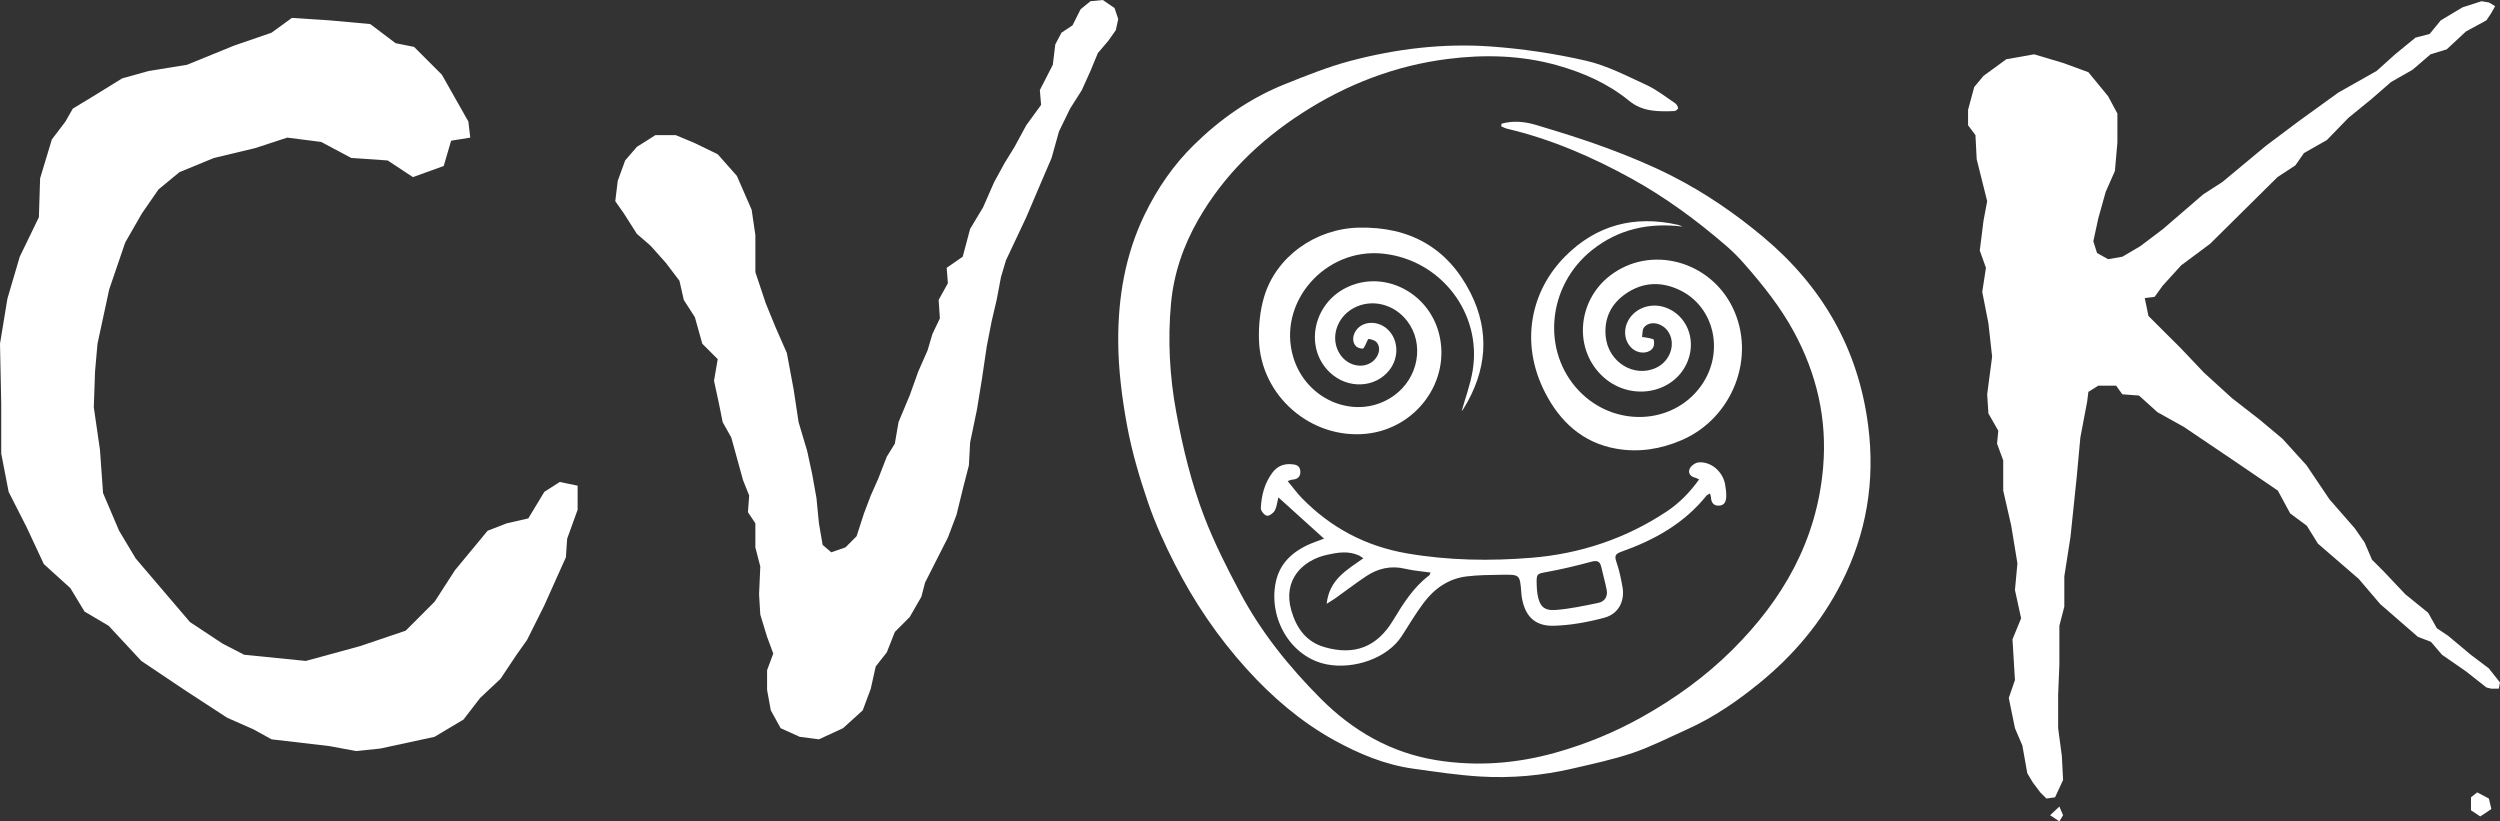 <?xml version="1.0" encoding="utf-8"?>
<!-- Generator: Adobe Illustrator 16.0.2, SVG Export Plug-In . SVG Version: 6.00 Build 0)  -->
<!DOCTYPE svg PUBLIC "-//W3C//DTD SVG 1.1//EN" "http://www.w3.org/Graphics/SVG/1.1/DTD/svg11.dtd">
<svg version="1.1" id="Layer_1" xmlns="http://www.w3.org/2000/svg" xmlns:xlink="http://www.w3.org/1999/xlink" x="0px" y="0px"
	 width="501.532px" height="164.78px" viewBox="0 0 501.532 164.78" style="enable-background:new 0 0 501.532 164.78;"
	 xml:space="preserve">
<rect x="0" y="0" width="501.532" height="164.78" fill="#333333" stroke="none"/>
<style type="text/css">
<![CDATA[
	.st0{fill:#ffffff;}
	.st1{fill-rule:evenodd;clip-rule:evenodd;fill:#ffffff;}
]]>
</style>
<path class="st1" d="M337.577,45.453c-6.758-0.82-12.852,0.469-18.18,4.706c-9.029,7.177-10.219,20.36-2.583,28.301
	c7.041,7.323,18.771,6.829,24.422-1.03c4.801-6.675,2.758-15.911-4.326-19.264c-3.691-1.747-7.379-1.586-10.772,0.765
	c-2.937,2.034-4.361,4.92-4.022,8.536c0.487,5.188,5.716,8.405,10.166,6.295c2.976-1.409,4.058-5.189,2.156-7.531
	c-1.281-1.578-3.63-1.888-4.652-0.51c-0.342,0.461-0.26,1.236-0.372,1.869c0.49,0.081,0.986,0.141,1.471,0.25
	c0.318,0.073,0.854,0.178,0.882,0.341c0.085,0.478,0.113,1.071-0.102,1.478c-0.645,1.217-2.57,1.422-3.91,0.5
	c-1.624-1.117-2.188-3.362-1.351-5.363c1.188-2.833,4.575-4.207,7.686-3.117c4.188,1.467,6.218,6.229,4.536,10.64
	c-2.506,6.567-11.254,8.341-16.857,3.417c-6.12-5.38-5.496-15.311,1.288-20.491c8.026-6.129,19.925-3.004,24.525,6.438
	c4.809,9.871,0.042,22.21-10.237,26.621c-4.211,1.808-8.553,2.501-13.069,1.719c-6.772-1.173-11.327-5.443-14.312-11.261
	c-5.162-10.063-2.812-20.468,4.031-27.34c6.277-6.305,13.911-8.275,22.571-6.328C336.911,45.171,337.24,45.332,337.577,45.453z"/>
<path class="st1" d="M293.229,82.472c0.701-2.541,1.763-5.341,2.224-8.237c1.823-11.457-6.4-22.071-17.907-23.342
	c-11.71-1.292-21.39,9.823-18.094,20.782c2.677,8.902,12.963,12.836,20.16,7.712c4.982-3.55,6.207-10.416,2.674-15.007
	c-2.621-3.408-7.121-4.502-10.69-2.599c-3.511,1.871-4.805,6.151-2.8,9.25c1.447,2.236,4.291,2.996,6.304,1.686
	c1.495-0.974,2.059-2.916,1.062-4.052c-0.353-0.402-1.042-0.599-1.604-0.67c-0.153-0.02-0.395,0.764-0.621,1.165
	c-0.161,0.285-0.364,0.773-0.549,0.773c-0.43,0-0.956-0.129-1.271-0.402c-0.983-0.856-0.823-2.535,0.269-3.661
	c1.42-1.462,3.981-1.467,5.745-0.011c2.404,1.985,2.674,5.728,0.605,8.378c-2.818,3.613-8.314,3.862-11.884,0.54
	c-5.198-4.836-3.554-13.67,3.168-17.036c7.438-3.726,16.577,0.813,18.688,9.281c2.354,9.439-4.593,18.955-14.597,19.993
	c-11.058,1.148-21.17-7.543-21.542-18.755c-0.097-2.888,0.204-5.921,1.02-8.681c2.419-8.177,10.424-13.721,18.99-13.91
	c10.212-0.227,17.824,4.009,22.412,13.056c3.993,7.87,3.252,15.734-1.367,23.232C293.444,82.248,293.207,82.5,293.229,82.472z"/>
<path class="st1" d="M343.061,98.997c-0.376,0.22-0.598,0.281-0.715,0.429c-4.484,5.589-10.47,8.921-17.083,11.258
	c-1.196,0.423-1.416,0.835-0.995,2.035c0.567,1.621,0.922,3.332,1.222,5.029c0.5,2.829-0.777,5.408-3.627,6.173
	c-3.31,0.888-6.772,1.527-10.186,1.614c-3.925,0.1-5.906-2.109-6.439-6.098c-0.027-0.208-0.037-0.418-0.053-0.627
	c-0.275-3.526-0.276-3.562-3.896-3.506c-2.355,0.037-4.727,0.048-7.06,0.331c-3.625,0.44-6.459,2.428-8.607,5.28
	c-1.602,2.127-2.96,4.438-4.406,6.682c-2.9,4.493-9.623,6.706-14.939,5.707c-7.283-1.368-11.801-9.127-10.37-16.387
	c0.85-4.308,3.966-6.728,7.913-8.197c0.618-0.23,1.239-0.454,1.801-0.659c-3.089-2.789-6.088-5.499-9.168-8.282
	c-0.225,0.899-0.299,1.872-0.723,2.656c-0.277,0.514-1.141,1.125-1.592,1.024c-0.508-0.113-1.223-0.994-1.199-1.513
	c0.112-2.537,0.731-4.966,2.279-7.067c0.908-1.231,2.098-1.836,3.646-1.763c0.954,0.045,1.865,0.166,1.99,1.322
	c0.124,1.161-0.518,1.741-1.67,1.794c-0.188,0.009-0.371,0.117-0.857,0.28c1.026,1.24,1.869,2.415,2.867,3.436
	c5.814,5.943,12.794,9.635,21.027,11.062c8.341,1.446,16.771,1.566,25.107,0.88c9.673-0.797,18.834-3.834,27.027-9.274
	c2.536-1.684,4.647-3.843,6.509-6.433c-0.366-0.171-0.534-0.289-0.719-0.328c-1.022-0.214-1.559-0.965-1.176-1.817
	c0.268-0.595,1.147-1.224,1.801-1.276c2.491-0.206,4.85,1.84,5.313,4.424c0.139,0.771,0.242,1.565,0.224,2.345
	c-0.021,0.927-0.243,1.84-1.43,1.906c-1.142,0.063-1.577-0.631-1.638-1.671C343.227,99.57,343.151,99.378,343.061,98.997z
	 M273.506,111.996c-0.461-0.296-0.657-0.457-0.879-0.559c-2.124-0.968-4.254-0.616-6.432-0.131
	c-4.871,1.085-8.904,5.014-7.142,11.147c1.01,3.514,2.958,6.291,6.614,7.356c6.038,1.76,10.574,0.001,13.812-5.369
	c2.012-3.338,4.055-6.607,7.223-9.001c0.131-0.099,0.168-0.321,0.294-0.577c-1.78-0.256-3.456-0.371-5.067-0.758
	c-2.904-0.697-5.516-0.081-7.915,1.528c-2.075,1.392-4.064,2.915-6.099,4.369c-0.457,0.326-0.948,0.605-1.767,1.123
	C266.674,116.243,270.186,114.347,273.506,111.996z M308.298,117.675c0.018,0.207,0.026,0.84,0.13,1.457
	c0.416,2.485,1.271,3.427,3.75,3.229c2.841-0.229,5.661-0.837,8.462-1.415c1.285-0.265,1.935-1.273,1.683-2.604
	c-0.291-1.535-0.743-3.038-1.076-4.565c-0.265-1.211-0.847-1.403-2.041-1.079c-2.913,0.79-5.858,1.492-8.826,2.037
	C308.247,115.125,308.185,115.029,308.298,117.675z"/>
<path class="st1" d="M301.161,25.345c0.399,0.163,0.786,0.382,1.2,0.48c8.808,2.087,17.039,5.642,24.968,10.021
	c6.85,3.783,13.098,8.392,19.038,13.523c1.322,1.144,2.446,2.285,3.596,3.599c3.718,4.243,7.223,8.628,9.917,13.598
	c4.583,8.454,6.7,17.506,5.86,27.219c-1.268,14.707-8.09,26.527-18.23,36.601c-5.361,5.328-11.424,9.696-17.992,13.389
	c-5.567,3.128-11.405,5.518-17.502,7.228c-7.832,2.196-15.841,2.793-23.861,1.495c-9.044-1.463-16.708-5.819-23.225-12.369
	c-6.338-6.368-11.951-13.317-16.186-21.31c-2.604-4.913-5.138-9.909-7.134-15.096c-2.606-6.779-4.319-13.855-5.642-21.047
	c-1.333-7.243-1.719-14.49-1.049-21.783c0.553-6.012,2.471-11.6,5.488-16.854c5.145-8.955,12.298-15.848,20.776-21.331
	c8.955-5.792,18.736-9.562,29.288-10.888c7.341-0.923,14.708-0.747,21.907,1.274c5.232,1.469,10.182,3.632,14.456,7.133
	c2.724,2.229,5.894,2.171,9.092,2.051c0.266-0.01,0.756-0.433,0.729-0.594c-0.06-0.357-0.309-0.782-0.605-0.981
	c-1.884-1.265-3.699-2.716-5.736-3.654c-3.961-1.823-7.933-3.904-12.123-4.866c-6.293-1.443-12.753-2.41-19.19-2.864
	c-9.442-0.666-18.837,0.454-28,2.87c-4.547,1.199-8.966,2.981-13.35,4.742c-6.864,2.757-12.864,6.95-18.163,12.165
	c-4.101,4.035-7.317,8.712-9.854,13.944c-3.902,8.05-5.348,16.654-5.301,25.459c0.03,5.63,0.751,11.317,1.771,16.863
	c0.96,5.225,2.484,10.381,4.199,15.409c1.444,4.235,3.326,8.348,5.353,12.336c3.892,7.663,8.684,14.725,14.439,21.083
	c5.127,5.666,10.87,10.589,17.504,14.268c4.965,2.754,10.221,4.944,15.893,5.742c4.471,0.627,8.952,1.302,13.45,1.576
	c6.233,0.379,12.445-0.18,18.546-1.599c4.054-0.943,8.151-1.804,12.085-3.144c3.723-1.269,7.266-3.092,10.87-4.71
	c5.302-2.378,10.064-5.653,14.563-9.325c6.782-5.531,12.342-12.092,16.38-20.006c5.088-9.965,6.81-20.515,5.404-31.556
	c-1.971-15.495-9.228-27.992-21.047-37.886c-5.668-4.745-11.705-8.876-18.232-12.207c-4.21-2.147-8.608-3.957-13.034-5.609
	c-4.715-1.76-9.539-3.231-14.359-4.68c-2.24-0.674-4.584-0.887-6.884-0.244C301.21,24.99,301.187,25.168,301.161,25.345z"/>
<path class="st0" d="M115.88,102.26l-2.104,5.819l-0.248,3.714l-4.333,9.657l-3.466,6.933l-2.105,2.972l-3.219,4.828l-4.085,3.838
	l-3.342,4.333l-5.819,3.467l-10.895,2.352l-4.828,0.496l-5.324-0.99l-11.637-1.362l-3.59-1.98l-5.324-2.354l-8.542-5.571
	l-8.666-5.817l-6.562-7.058l-4.829-2.847l-2.847-4.705l-5.324-4.828l-3.467-7.429l-3.59-7.057l-1.486-7.676V80.967L0,68.958
	l1.486-9.037l2.476-8.419L7.8,43.579l0.248-7.8l2.352-7.799l2.724-3.59l1.485-2.6l4.085-2.476l5.819-3.591l5.324-1.486L37.512,13
	l9.41-3.838l7.552-2.6l4.085-2.972l7.552,0.496l8.171,0.743l5.076,3.838l3.714,0.742l5.571,5.571l5.323,9.409l0.371,3.218
	L90.5,28.226l-1.486,5.076l-6.179,2.229l-5.068-3.343l-7.291-0.495l-6.057-3.219l-6.795-0.867l-6.428,2.104l-8.28,1.981
	l-6.921,2.847l-4.202,3.467l-3.337,4.828l-3.337,5.818l-3.213,9.409l-2.348,10.895l-0.493,5.571l-0.248,7.181l1.236,8.543
	l0.619,8.666l3.215,7.552l3.337,5.571l10.881,12.752l6.554,4.333l4.328,2.229l12.365,1.238l10.881-2.972l9.15-3.096l5.811-5.818
	l4.08-6.314l6.553-7.923l3.833-1.485l4.329-0.99l3.213-5.324l3.091-1.98l3.586,0.743V102.26z"/>
<path class="st0" d="M224.332,3.837l-0.495,2.229l-1.486,2.105l-2.105,2.476l-1.486,3.59l-1.733,3.838l-2.353,3.714l-2.229,4.58
	l-1.486,5.324l-2.6,6.066l-2.476,5.819l-4.085,8.666l-0.99,3.342l-0.867,4.581l-0.99,4.21l-0.991,5.076l-0.99,6.685l-0.99,6.066
	l-1.362,6.562l-0.248,4.581l-1.238,4.828l-1.238,5.075l-1.733,4.581l-4.581,9.038l-0.743,2.848l-2.352,4.086l-2.971,2.971
	l-1.61,4.085l-2.229,2.848l-0.99,4.458l-1.609,4.333l-3.962,3.59l-4.828,2.229l-3.838-0.495l-3.838-1.733l-1.981-3.59l-0.743-4.087
	v-3.961l1.238-3.343l-1.238-3.343l-1.362-4.457l-0.248-4.085l0.248-5.571l-0.991-3.838v-4.828l-1.486-2.229l0.248-3.343
	l-1.238-3.096l-2.352-8.542l-1.733-3.095l-0.743-3.714l-0.99-4.581l0.743-4.334l-3.095-3.095l-1.486-5.323l-2.229-3.467
	l-0.867-3.837l-2.724-3.591l-3.095-3.467l-2.724-2.353l-2.6-4.085l-1.734-2.477l0.496-4.085l1.485-4.086l2.353-2.724l3.714-2.352
	h4.085l3.838,1.609l4.581,2.229l3.838,4.333l2.971,6.809l0.743,5.076v7.428l2.105,6.314l1.98,4.828l2.229,5.076l1.361,7.305
	l0.991,6.562l1.733,5.818l0.99,4.581l0.867,4.828l0.495,5.076l0.743,4.333l1.733,1.485l2.848-0.99l2.228-2.229l1.486-4.58
	l1.362-3.591l1.485-3.343l1.733-4.457l1.61-2.6l0.743-4.333l2.229-5.323l1.733-4.829l1.857-4.209l0.99-3.343l1.486-3.095
	l-0.248-3.715l1.857-3.343l-0.248-3.095l3.219-2.229l1.486-5.571l2.6-4.333l2.229-5.076l2.104-3.837l1.981-3.219l2.352-4.333
	l2.972-4.085l-0.248-2.971l2.6-5.076l0.496-4.086l1.238-2.352l2.229-1.486l1.609-3.219l1.98-1.609L221.236,0l2.353,1.609
	L224.332,3.837z"/>
<path class="st0" d="M501.532,136.923l-0.248,1.238h-1.486l-0.99-0.247l-4.085-3.219l-4.829-3.343l-2.229-2.601l-2.6-0.99
	l-7.552-6.562l-4.333-5.075l-8.172-7.058l-2.228-3.59l-3.343-2.477l-2.477-4.58l-8.913-6.066l-9.904-6.686l-5.324-2.972
	l-3.714-3.342l-3.343-0.248l-1.238-1.733h-3.59l-1.981,1.238l-0.247,1.981l-1.362,7.181l-0.742,8.046l-1.238,11.886l-1.237,7.923
	v6.067l-0.991,3.838v7.799l-0.247,6.066v6.686l0.742,5.571l0.248,4.828l-1.609,3.466l-1.733,0.248l-1.238-1.238l-1.485-1.98
	l-1.114-1.856l-0.99-5.571l-1.486-3.467l-1.237-6.066l1.237-3.59l-0.495-8.171l1.733-4.21l-1.238-5.694l0.496-5.324l-1.238-7.552
	l-1.61-7.057v-6.066l-1.237-3.343l0.247-2.6l-1.98-3.467l-0.248-3.838l0.991-7.553l-0.743-6.685l-1.238-6.313l0.743-4.829
	l-1.238-3.467l0.743-5.942l0.742-3.962l-2.104-8.418l-0.247-4.827l-1.485-1.981v-3.095l1.238-4.58l1.856-2.229l4.58-3.342
	l5.571-0.99l5.819,1.733l5.075,1.857l3.962,4.829l1.857,3.466v5.818l-0.495,5.696l-1.856,4.209l-1.486,5.323l-0.99,4.581
	l0.743,2.353l2.228,1.238l2.848-0.496l3.591-2.104l4.58-3.467l8.047-6.933l3.839-2.476l8.79-7.305l6.438-4.828l8.047-5.819
	l7.676-4.333l3.715-3.342l4.085-3.343l2.848-0.744l2.228-2.723l4.334-2.6l3.838-1.238l1.486,0.248l1.237,0.743l-0.747,1.362
	l-0.996,1.485l-4.106,2.229l-3.857,3.59l-3.236,0.991l-3.609,3.095l-4.333,2.475l-3.838,3.343l-4.703,3.839l-4.333,4.457
	l-4.58,2.599l-1.733,2.476l-3.589,2.354L443.384,48.9l-5.816,4.333l-3.714,4.086l-1.609,2.229l-1.98,0.247l0.742,3.59l6.572,6.562
	l4.582,4.829l5.575,5.076l5.572,4.333l4.585,3.837l4.831,5.324l4.582,6.809l5.08,5.819l1.98,2.848l1.487,3.466l2.353,2.353
	l4.335,4.581l4.585,3.715l1.733,3.094l2.229,1.486l4.583,3.838l3.616,2.724L501.532,136.923z M413.879,163.542l-0.743,1.238
	l-1.856-1.238l1.856-1.733L413.879,163.542z M499.798,162.303l-2.228,1.486l-1.857-1.238v-2.601l1.238-0.99l2.353,1.238
	L499.798,162.303z"/>
</svg>
